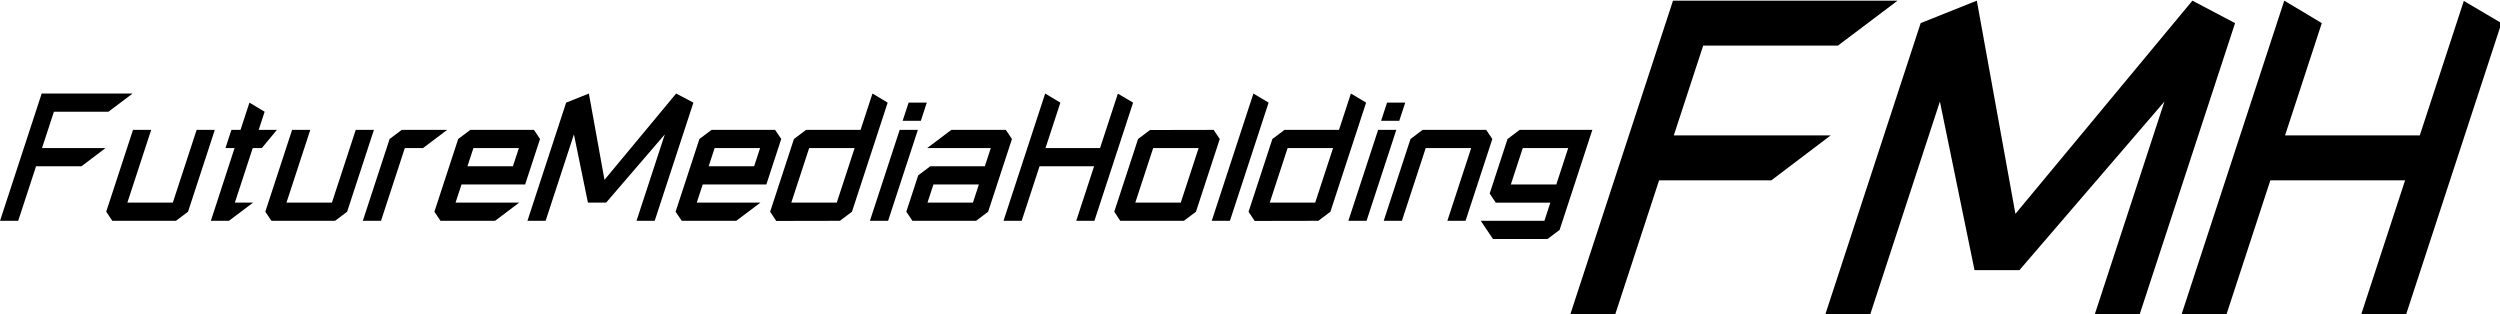 <?xml version="1.0" encoding="UTF-8" standalone="no"?>
<!-- Created with Inkscape (http://www.inkscape.org/) -->

<svg
   xmlns:dc="http://purl.org/dc/elements/1.1/"
   xmlns:cc="http://creativecommons.org/ns#"
   xmlns:rdf="http://www.w3.org/1999/02/22-rdf-syntax-ns#"
   xmlns:svg="http://www.w3.org/2000/svg"
   xmlns="http://www.w3.org/2000/svg"
   xmlns:sodipodi="http://sodipodi.sourceforge.net/DTD/sodipodi-0.dtd"
   xmlns:inkscape="http://www.inkscape.org/namespaces/inkscape"
   width="845.599"
   height="106.319"
   viewBox="0 0 223.731 28.13"
   version="1.1"
   id="svg8"
   inkscape:version="0.92.4 (5da689c313, 2019-01-14)"
   sodipodi:docname="FMH_2018.svg">
  <defs
     id="defs2" />
  <sodipodi:namedview
     id="base"
     pagecolor="#ffffff"
     bordercolor="#666666"
     borderopacity="1.0"
     inkscape:pageopacity="0.0"
     inkscape:pageshadow="2"
     inkscape:zoom="0.175"
     inkscape:cx="1197.4543"
     inkscape:cy="134.87362"
     inkscape:document-units="px"
     inkscape:current-layer="g865"
     showgrid="false"
     units="px"
     fit-margin-top="0"
     fit-margin-left="0"
     fit-margin-right="0"
     fit-margin-bottom="0"
     inkscape:window-width="1920"
     inkscape:window-height="1017"
     inkscape:window-x="-8"
     inkscape:window-y="-8"
     inkscape:window-maximized="1" />
  <g
     inkscape:label="Layer 1"
     inkscape:groupmode="layer"
     id="layer1"
     transform="translate(125.816,-156.388)">
    <g
       aria-label="FutureMediaHolding FMH"
       transform="skewX(-18.127)"
       style="font-style:normal;font-variant:normal;font-weight:bold;font-stretch:normal;font-size:10.583px;line-height:1.25;font-family:'Droid Sans';-inkscape-font-specification:'Droid Sans Bold';letter-spacing:1.323px;word-spacing:0px;fill:#000000;fill-opacity:1;stroke:none;stroke-width:0.265"
       id="text817">
      <path
         d="m -60.012,164.758 -1.627,1.627 h -4.882 v 3.254 h 5.684 l -1.616,1.627 h -4.068 v 4.882 h -1.627 v -11.391 z"
         style="font-style:normal;font-variant:normal;font-weight:bold;font-stretch:normal;font-size:50.8px;font-family:'Russell Square';-inkscape-font-specification:'Russell Square Bold';letter-spacing:0px;stroke-width:0.068"
         id="path819"
         inkscape:connector-curvature="0" />
      <path
         d="m -51.588,175.335 -0.814,0.814 h -5.695 l -0.814,-0.814 v -7.323 h 1.627 v 6.509 h 4.068 v -6.509 h 1.627 z"
         style="font-style:normal;font-variant:normal;font-weight:bold;font-stretch:normal;font-size:50.8px;font-family:'Russell Square';-inkscape-font-specification:'Russell Square Bold';letter-spacing:0px;stroke-width:0.068"
         id="path821"
         inkscape:connector-curvature="0" />
      <path
         d="m -46.035,174.522 -1.627,1.627 h -1.616 l -0.011,-6.509 h -0.814 v -1.627 h 0.814 v -2.441 l 1.627,0.814 v 1.627 h 1.627 l -0.814,1.627 h -0.814 v 4.882 z"
         style="font-style:normal;font-variant:normal;font-weight:bold;font-stretch:normal;font-size:50.8px;font-family:'Russell Square';-inkscape-font-specification:'Russell Square Bold';letter-spacing:0px;stroke-width:0.068"
         id="path823"
         inkscape:connector-curvature="0" />
      <path
         d="m -37.35,175.335 -0.814,0.814 h -5.695 l -0.814,-0.814 v -7.323 h 1.627 v 6.509 h 4.068 v -6.509 h 1.627 z"
         style="font-style:normal;font-variant:normal;font-weight:bold;font-stretch:normal;font-size:50.8px;font-family:'Russell Square';-inkscape-font-specification:'Russell Square Bold';letter-spacing:0px;stroke-width:0.068"
         id="path825"
         inkscape:connector-curvature="0" />
      <path
         d="m -30.798,168.013 -1.627,1.627 h -1.627 v 6.509 h -1.627 v -7.323 l 0.814,-0.814 z"
         style="font-style:normal;font-variant:normal;font-weight:bold;font-stretch:normal;font-size:50.8px;font-family:'Russell Square';-inkscape-font-specification:'Russell Square Bold';letter-spacing:0px;stroke-width:0.068"
         id="path827"
         inkscape:connector-curvature="0" />
      <path
         d="m -22.218,174.522 -1.627,1.627 h -4.882 l -0.814,-0.814 v -6.509 l 0.814,-0.814 h 5.695 l 0.814,0.814 v 4.068 h -5.695 v 1.627 z m -1.627,-3.254 v -1.627 h -4.068 v 1.627 z"
         style="font-style:normal;font-variant:normal;font-weight:bold;font-stretch:normal;font-size:50.8px;font-family:'Russell Square';-inkscape-font-specification:'Russell Square Bold';letter-spacing:0px;stroke-width:0.068"
         id="path829"
         inkscape:connector-curvature="0" />
      <path
         d="m -9.559,176.149 h -1.627 v -7.735 l -3.254,6.108 h -1.627 l -3.254,-6.108 v 7.735 h -1.627 v -10.577 l 1.768,-0.814 3.927,7.724 3.884,-7.724 1.812,0.814 z"
         style="font-style:normal;font-variant:normal;font-weight:bold;font-stretch:normal;font-size:50.8px;font-family:'Russell Square';-inkscape-font-specification:'Russell Square Bold';letter-spacing:0px;stroke-width:0.068"
         id="path831"
         inkscape:connector-curvature="0" />
      <path
         d="m -0.632,174.522 -1.627,1.627 h -4.882 l -0.814,-0.814 v -6.509 l 0.814,-0.814 h 5.695 l 0.814,0.814 v 4.068 H -6.327 v 1.627 z m -1.627,-3.254 v -1.627 h -4.068 v 1.627 z"
         style="font-style:normal;font-variant:normal;font-weight:bold;font-stretch:normal;font-size:50.8px;font-family:'Russell Square';-inkscape-font-specification:'Russell Square Bold';letter-spacing:0px;stroke-width:0.068"
         id="path833"
         inkscape:connector-curvature="0" />
      <path
         d="m 7.829,175.335 -0.814,0.814 -5.695,0.011 -0.814,-0.824 v -6.509 L 1.32,168.013 H 6.201 v -3.254 l 1.627,0.814 z M 6.201,174.522 v -4.882 H 2.133 v 4.882 z"
         style="font-style:normal;font-variant:normal;font-weight:bold;font-stretch:normal;font-size:50.8px;font-family:'Russell Square';-inkscape-font-specification:'Russell Square Bold';letter-spacing:0px;stroke-width:0.068"
         id="path835"
         inkscape:connector-curvature="0" />
      <path
         d="M 11.328,167.199 H 9.701 v -1.627 h 1.627 z m 0,8.95 H 9.701 v -8.136 h 1.627 z"
         style="font-style:normal;font-variant:normal;font-weight:bold;font-stretch:normal;font-size:50.8px;font-family:'Russell Square';-inkscape-font-specification:'Russell Square Bold';letter-spacing:0px;stroke-width:0.068"
         id="path837"
         inkscape:connector-curvature="0" />
      <path
         d="m 20.015,175.335 -0.814,0.814 h -5.695 l -0.814,-0.814 v -3.254 l 0.814,-0.814 h 4.882 v -1.627 h -5.695 l 1.627,-1.627 h 4.882 l 0.814,0.814 z m -1.627,-0.814 v -1.627 h -4.068 v 1.627 z"
         style="font-style:normal;font-variant:normal;font-weight:bold;font-stretch:normal;font-size:50.8px;font-family:'Russell Square';-inkscape-font-specification:'Russell Square Bold';letter-spacing:0px;stroke-width:0.068"
         id="path839"
         inkscape:connector-curvature="0" />
      <path
         d="m 29.792,176.149 h -1.627 v -4.882 h -4.882 v 4.882 h -1.627 v -11.391 l 1.627,0.814 v 4.068 h 4.882 v -4.871 l 1.627,0.803 z"
         style="font-style:normal;font-variant:normal;font-weight:bold;font-stretch:normal;font-size:50.8px;font-family:'Russell Square';-inkscape-font-specification:'Russell Square Bold';letter-spacing:0px;stroke-width:0.068"
         id="path841"
         inkscape:connector-curvature="0" />
      <path
         d="m 38.614,175.335 -0.814,0.814 h -5.695 l -0.803,-0.814 v -6.509 l 0.803,-0.803 5.695,-0.011 0.814,0.814 z m -1.627,-0.814 v -4.882 h -4.068 v 4.882 z"
         style="font-style:normal;font-variant:normal;font-weight:bold;font-stretch:normal;font-size:50.8px;font-family:'Russell Square';-inkscape-font-specification:'Russell Square Bold';letter-spacing:0px;stroke-width:0.068"
         id="path843"
         inkscape:connector-curvature="0" />
      <path
         d="m 41.919,176.149 h -1.627 v -11.391 l 1.627,0.814 z"
         style="font-style:normal;font-variant:normal;font-weight:bold;font-stretch:normal;font-size:50.8px;font-family:'Russell Square';-inkscape-font-specification:'Russell Square Bold';letter-spacing:0px;stroke-width:0.068"
         id="path845"
         inkscape:connector-curvature="0" />
      <path
         d="m 50.645,175.335 -0.814,0.814 -5.695,0.011 -0.814,-0.824 v -6.509 l 0.814,-0.814 h 4.882 v -3.254 l 1.627,0.814 z m -1.627,-0.814 v -4.882 h -4.068 v 4.882 z"
         style="font-style:normal;font-variant:normal;font-weight:bold;font-stretch:normal;font-size:50.8px;font-family:'Russell Square';-inkscape-font-specification:'Russell Square Bold';letter-spacing:0px;stroke-width:0.068"
         id="path847"
         inkscape:connector-curvature="0" />
      <path
         d="m 54.145,167.199 h -1.627 v -1.627 h 1.627 z m 0,8.95 h -1.627 v -8.136 h 1.627 z"
         style="font-style:normal;font-variant:normal;font-weight:bold;font-stretch:normal;font-size:50.8px;font-family:'Russell Square';-inkscape-font-specification:'Russell Square Bold';letter-spacing:0px;stroke-width:0.068"
         id="path849"
         inkscape:connector-curvature="0" />
      <path
         d="m 63.005,176.149 h -1.627 v -6.509 h -4.068 v 6.509 h -1.627 v -7.323 l 0.814,-0.814 h 5.695 l 0.814,0.814 z"
         style="font-style:normal;font-variant:normal;font-weight:bold;font-stretch:normal;font-size:50.8px;font-family:'Russell Square';-inkscape-font-specification:'Russell Square Bold';letter-spacing:0px;stroke-width:0.068"
         id="path851"
         inkscape:connector-curvature="0" />
      <path
         d="m 71.69,176.963 -0.814,0.814 h -4.882 l -1.627,-1.627 h 5.695 v -1.627 h -4.882 l -0.814,-0.814 v -4.882 l 0.814,-0.814 h 6.509 z m -1.627,-4.068 v -3.254 h -4.068 v 3.254 z"
         style="font-style:normal;font-variant:normal;font-weight:bold;font-stretch:normal;font-size:50.8px;font-family:'Russell Square';-inkscape-font-specification:'Russell Square Bold';letter-spacing:0px;stroke-width:0.068"
         id="path853"
         inkscape:connector-curvature="0" />
      <g
         id="g865"
         transform="matrix(2.47,0,0,2.47,-733.379,-190.505)">
        <path
           id="path855"
           style="font-style:normal;font-variant:normal;font-weight:bold;font-stretch:normal;font-size:50.8px;font-family:'Russell Square';-inkscape-font-specification:'Russell Square Bold';letter-spacing:0px;stroke-width:0.068"
           d="m 335.464,140.467 -1.627,1.627 h -4.882 v 3.254 h 5.684 l -1.616,1.627 h -4.068 v 4.882 h -1.627 v -11.391 z"
           inkscape:connector-curvature="0" />
        <path
           id="path857"
           style="font-style:normal;font-variant:normal;font-weight:bold;font-stretch:normal;font-size:50.8px;font-family:'Russell Square';-inkscape-font-specification:'Russell Square Bold';letter-spacing:0px;stroke-width:0.068"
           d="m 347.957,151.857 h -1.627 v -7.735 l -3.254,6.108 h -1.627 l -3.254,-6.108 v 7.735 h -1.627 v -10.577 l 1.768,-0.814 3.927,7.724 3.884,-7.724 1.812,0.814 z"
           inkscape:connector-curvature="0" />
        <path
           id="path859"
           style="font-style:normal;font-variant:normal;font-weight:bold;font-stretch:normal;font-size:50.8px;font-family:'Russell Square';-inkscape-font-specification:'Russell Square Bold';letter-spacing:0px;stroke-width:0.068"
           d="m 357.611,151.857 h -1.627 v -4.882 h -4.882 v 4.882 h -1.627 v -11.391 l 1.627,0.814 v 4.068 h 4.882 v -4.871 l 1.627,0.803 z"
           inkscape:connector-curvature="0" />
      </g>
    </g>
  </g>
</svg>
